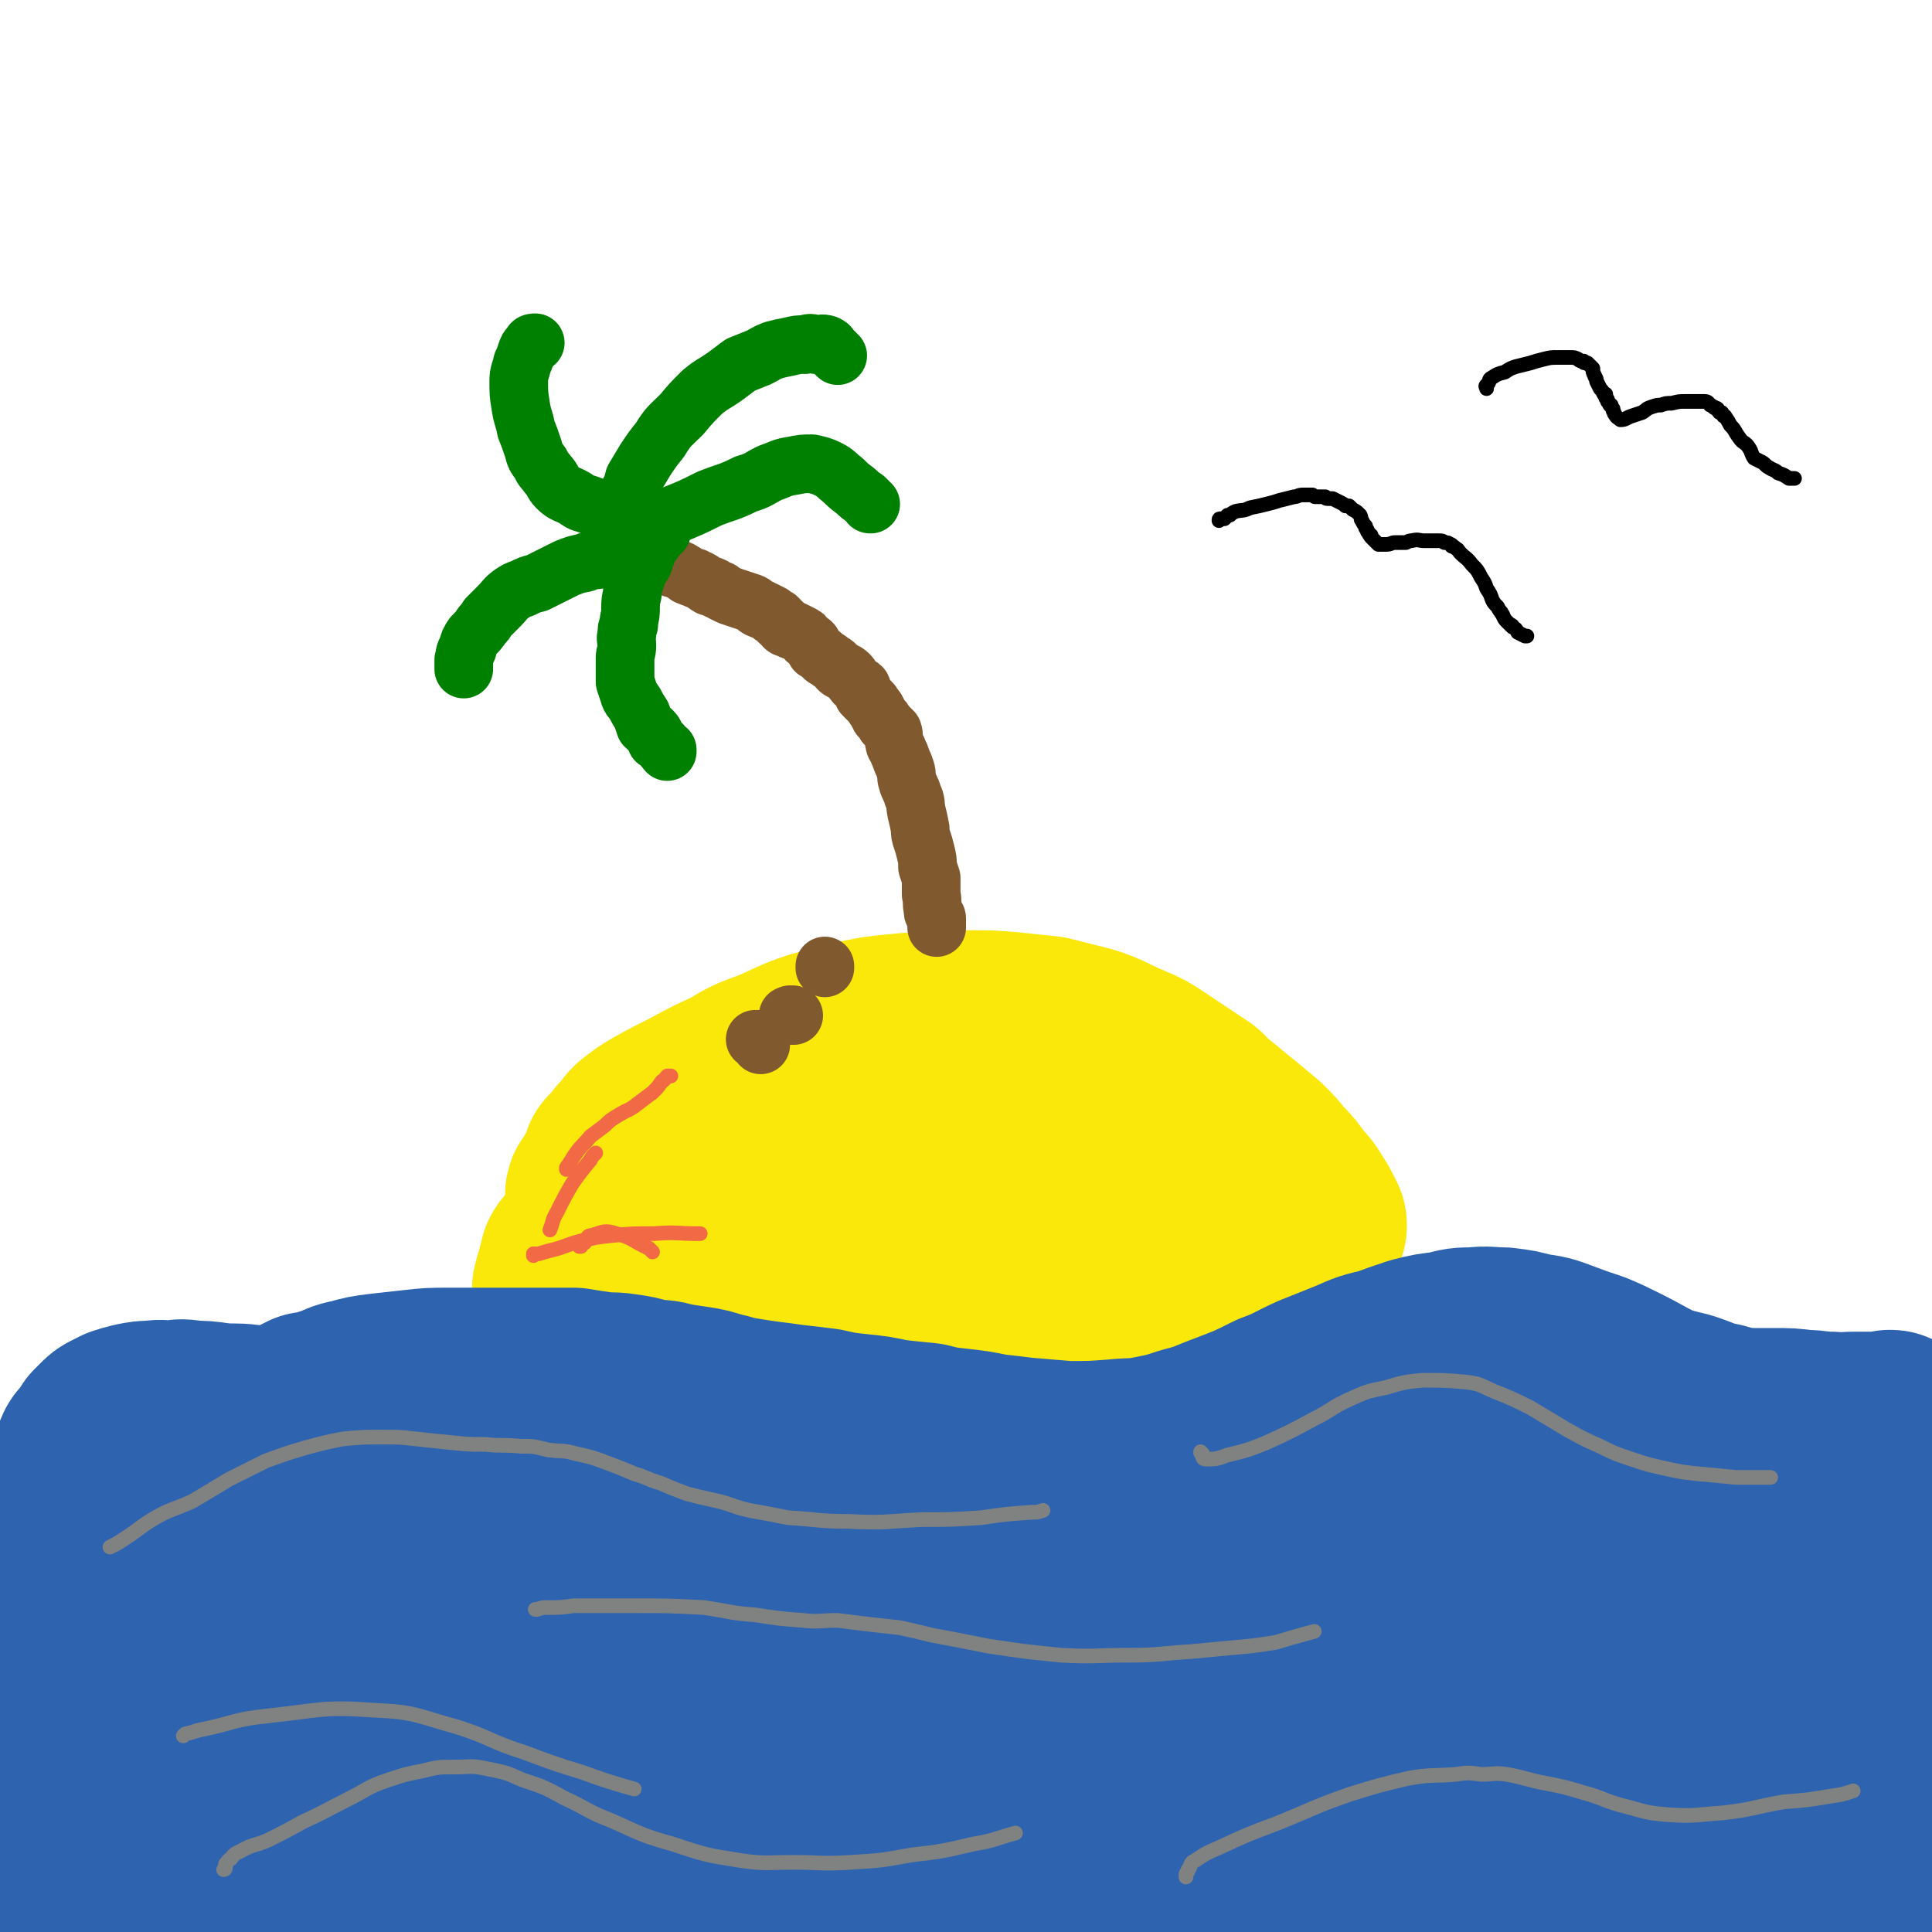 <svg viewBox='0 0 1054 1054' version='1.1' xmlns='http://www.w3.org/2000/svg' xmlns:xlink='http://www.w3.org/1999/xlink'><g fill='none' stroke='#FAE80B' stroke-width='105' stroke-linecap='round' stroke-linejoin='round'><path d='M328,653c0,0 0,0 0,0 0,0 0,0 0,0 0,-2 0,-2 1,-3 2,-2 2,-2 3,-5 2,-2 2,-2 3,-5 1,-3 1,-3 2,-6 2,-2 2,-2 4,-4 2,-3 2,-3 4,-5 3,-3 2,-3 5,-6 5,-4 5,-4 10,-7 9,-5 9,-5 19,-10 11,-6 11,-6 22,-11 10,-6 10,-6 21,-10 12,-5 12,-6 24,-10 11,-3 11,-3 23,-6 10,-2 10,-2 20,-3 10,-1 10,-1 20,-1 11,-1 11,-1 22,-1 10,0 10,0 21,1 9,1 9,1 19,2 8,2 8,2 16,4 8,2 8,2 15,5 6,3 6,3 13,6 7,3 7,3 13,7 6,4 6,4 12,8 6,4 6,4 12,8 5,5 5,5 10,9 6,5 6,5 11,9 6,5 6,5 12,10 5,5 5,5 9,10 5,5 5,5 9,11 4,4 4,4 7,9 2,3 2,3 3,5 1,2 0,2 1,4 0,0 0,0 1,1 0,0 0,0 0,0 0,0 0,0 0,-1 -2,-2 -2,-2 -3,-3 -4,-4 -3,-4 -7,-8 -9,-8 -9,-9 -19,-16 -16,-13 -17,-13 -34,-26 -10,-7 -10,-8 -21,-15 -6,-4 -6,-5 -13,-7 -8,-4 -8,-3 -15,-5 -10,-3 -10,-3 -20,-5 -15,-2 -15,-1 -29,-2 -17,-1 -17,-1 -33,0 -12,0 -12,-1 -23,0 -7,0 -7,1 -13,2 -8,1 -8,1 -15,3 -13,5 -13,4 -25,10 -14,6 -14,7 -27,15 -7,5 -7,5 -14,11 -6,4 -6,4 -11,9 -6,5 -6,5 -11,10 -6,5 -6,5 -11,11 -6,6 -6,6 -11,12 -5,5 -5,5 -10,11 -5,6 -4,6 -9,13 -3,4 -3,4 -6,9 -2,2 -2,2 -3,5 -1,1 -1,1 -2,2 0,0 0,1 1,1 0,0 0,-1 0,-1 1,-1 1,-1 1,-1 1,0 1,0 2,0 0,0 0,-1 0,-1 2,-1 2,-1 4,-1 3,-2 3,-2 6,-2 4,-1 4,-1 8,-1 11,0 11,-1 21,0 13,1 13,2 26,4 18,2 18,2 35,4 22,2 22,2 43,3 15,0 15,0 30,-1 15,-1 15,-2 29,-3 11,-1 11,-1 21,-3 8,-1 8,-1 16,-2 9,-1 9,-1 17,-1 10,-1 10,-1 19,-1 7,0 7,1 14,1 6,0 6,0 13,-1 5,0 5,0 10,-1 5,-2 5,-2 10,-3 5,-1 5,-1 10,-2 3,0 3,0 6,-1 1,0 1,0 3,0 1,-1 1,-1 3,-1 1,0 1,0 3,-1 1,0 1,0 2,0 1,0 1,0 2,0 0,-1 0,-1 1,-2 0,0 0,0 0,0 0,0 1,0 1,0 0,-1 1,-1 1,-2 -1,-2 -1,-2 -2,-3 -4,-5 -4,-6 -9,-10 -10,-9 -10,-10 -21,-17 -16,-11 -17,-9 -32,-19 -7,-5 -7,-5 -13,-10 -6,-4 -6,-4 -11,-7 -5,-3 -5,-3 -10,-6 -3,-1 -3,-1 -7,-3 -3,-1 -3,-1 -6,-2 -5,-2 -5,-1 -9,-2 -5,-2 -5,-2 -11,-4 -5,-1 -5,-1 -11,-2 -6,-2 -6,-3 -11,-3 -9,-1 -9,-1 -19,0 -19,1 -19,2 -38,5 -19,2 -19,2 -38,5 -9,2 -9,1 -17,3 -6,1 -6,1 -12,2 -5,2 -5,2 -10,4 -5,1 -6,1 -10,3 -5,3 -5,4 -9,8 -5,4 -5,5 -9,10 -6,6 -7,6 -13,13 -5,6 -5,6 -11,12 -4,5 -4,5 -8,10 -3,4 -3,4 -6,9 -5,7 -5,7 -9,13 -3,4 -3,4 -7,9 -2,3 -2,3 -4,7 -1,2 -1,2 -2,4 0,1 0,1 -1,2 0,1 0,1 -1,1 0,-1 0,-1 0,-2 0,0 0,0 0,0 0,-1 0,-1 0,-2 0,-2 -1,-2 -1,-4 0,-3 0,-3 0,-6 1,-4 1,-4 2,-7 1,-4 1,-4 2,-8 1,-2 2,-2 4,-5 1,-2 1,-2 3,-4 9,-9 9,-9 18,-19 11,-12 11,-13 21,-26 6,-6 5,-7 12,-12 7,-7 7,-6 15,-12 7,-5 7,-5 15,-8 5,-3 5,-3 10,-4 11,-3 11,-3 23,-5 18,-3 18,-2 36,-3 11,-1 11,0 21,0 11,-1 11,-1 23,-2 10,0 10,0 21,0 8,0 8,0 17,0 8,0 8,0 16,1 7,1 6,2 13,4 8,3 8,3 16,7 9,4 9,4 17,9 5,4 5,4 9,9 6,5 5,5 10,11 4,4 4,5 8,10 5,5 5,5 10,11 5,7 5,7 9,15 5,8 4,8 8,17 4,7 4,7 8,15 3,8 3,8 6,17 3,7 3,7 6,14 1,3 2,3 2,6 1,1 0,1 0,3 0,1 0,1 0,1 0,1 1,2 0,2 0,0 0,-1 -1,-1 -2,-1 -2,-1 -4,-3 -3,-2 -3,-2 -6,-4 -4,-3 -4,-3 -9,-6 -4,-3 -4,-3 -8,-5 -6,-3 -6,-3 -12,-5 -8,-3 -8,-3 -15,-5 -11,-3 -11,-3 -22,-5 -10,-2 -10,-1 -21,-3 -12,-1 -12,-1 -24,-2 -7,0 -7,0 -14,0 -8,0 -8,0 -16,0 -11,1 -11,1 -22,2 -7,1 -7,0 -14,1 -10,1 -10,1 -19,2 -7,1 -7,1 -15,2 -8,0 -8,0 -16,2 -9,1 -9,1 -18,3 -10,2 -10,1 -20,3 -8,1 -8,1 -16,3 -7,2 -7,2 -15,4 -4,2 -4,2 -8,3 -5,2 -5,2 -10,5 -4,1 -3,2 -7,3 -1,1 -2,1 -3,2 -2,1 -2,1 -3,2 -1,1 -1,1 -1,1 -1,0 0,0 0,0 1,-1 1,-1 1,-1 2,-1 3,-1 5,-2 5,-1 5,-2 11,-3 14,-4 14,-4 28,-7 19,-5 19,-5 38,-9 15,-4 15,-3 30,-7 19,-5 19,-5 38,-10 24,-7 24,-7 48,-14 18,-6 18,-6 36,-12 12,-5 12,-5 25,-11 11,-5 11,-5 22,-10 7,-3 7,-3 13,-6 5,-2 5,-2 10,-4 3,-2 3,-2 6,-4 2,-1 3,-1 3,-2 0,-1 -1,-1 -2,-2 -3,-1 -4,0 -7,-1 -7,-1 -7,-2 -15,-3 -21,-1 -21,-1 -42,0 -25,0 -26,0 -51,2 -16,2 -16,2 -33,6 -15,3 -15,3 -29,7 -6,2 -6,2 -11,5 -7,3 -7,3 -14,6 -8,4 -8,4 -15,9 -6,4 -6,4 -11,9 -4,3 -4,4 -7,8 -2,1 -2,2 -2,3 0,1 0,1 1,1 6,-1 6,-2 12,-3 13,-3 13,-3 27,-6 18,-6 18,-5 36,-12 18,-7 17,-7 34,-15 10,-5 10,-5 20,-10 8,-4 8,-4 15,-7 3,-1 3,-1 5,-2 '/></g>
<g fill='none' stroke='#2D63AF' stroke-width='105' stroke-linecap='round' stroke-linejoin='round'><path d='M165,771c0,0 0,0 0,0 0,0 0,0 0,0 0,0 0,0 1,-1 0,0 0,0 1,-1 1,0 1,0 2,0 0,-1 0,-1 0,-1 1,0 1,0 1,0 0,0 0,0 1,0 0,0 0,0 1,0 1,0 1,0 3,-1 3,-1 3,-1 6,-2 6,-2 6,-3 12,-4 7,-2 7,-2 15,-3 9,-1 9,-1 18,-2 9,-1 9,-1 19,-1 11,0 11,0 23,0 9,0 9,0 18,0 7,0 7,0 13,0 7,0 7,0 14,0 6,1 6,1 13,2 6,1 6,0 13,1 7,1 7,1 14,3 7,1 7,0 13,2 6,1 6,1 13,2 6,1 6,1 12,3 6,1 6,2 13,3 6,1 6,1 13,2 8,1 8,1 15,2 9,1 9,1 17,2 9,2 9,2 18,3 10,1 10,1 19,3 9,1 9,1 19,2 8,2 8,2 17,3 9,1 9,1 19,3 9,1 9,1 17,2 12,1 12,1 24,2 14,0 14,0 27,-1 10,-1 10,0 20,-2 10,-2 10,-2 19,-5 12,-3 12,-4 23,-8 13,-5 13,-5 25,-11 11,-4 11,-5 22,-10 10,-4 10,-4 20,-8 9,-4 9,-4 18,-6 8,-3 8,-3 17,-6 8,-2 8,-2 17,-3 7,-2 7,-2 14,-2 8,-1 8,0 16,0 8,1 8,1 15,3 8,1 8,1 16,4 8,3 8,3 17,6 7,3 7,3 15,7 10,5 9,5 19,10 8,3 9,3 17,5 9,3 9,4 19,6 7,2 7,2 15,3 8,0 8,0 15,0 8,0 8,0 16,1 7,0 7,1 15,1 6,1 6,0 13,0 5,0 5,0 9,0 5,0 5,0 10,-1 1,0 1,0 2,1 '/><path d='M179,788c0,0 0,0 0,0 0,-1 0,-2 -1,-2 -1,0 -1,0 -2,0 -4,0 -4,0 -7,0 -5,0 -5,0 -11,0 -7,0 -7,0 -14,0 -8,1 -8,0 -16,1 -7,0 -7,0 -14,0 -6,1 -6,1 -12,2 -6,2 -6,2 -11,4 -6,3 -6,3 -12,6 -7,3 -6,3 -13,6 -6,4 -7,3 -13,7 -5,3 -5,3 -10,7 -3,1 -3,2 -5,4 -1,1 -1,1 -2,2 -1,0 -1,0 -1,0 0,0 0,0 0,0 0,0 0,0 0,0 0,0 0,0 0,0 0,0 0,0 0,0 1,0 1,0 1,0 0,0 1,0 1,0 0,0 0,0 0,1 1,2 1,3 1,5 0,3 0,3 0,6 0,4 0,4 0,7 0,5 -1,5 -1,10 -1,13 -2,13 -3,25 -1,10 0,11 -1,21 0,12 0,12 -1,23 -1,16 -1,16 -1,31 -1,9 0,9 0,18 -1,9 -1,9 0,18 0,7 0,7 0,15 0,5 0,5 0,11 0,5 0,5 0,11 0,2 1,3 0,5 0,2 0,2 -1,3 0,0 -1,0 -1,0 0,-1 0,-1 0,-2 0,-3 0,-3 0,-5 0,-5 0,-5 1,-10 1,-5 1,-5 2,-9 1,-6 1,-6 2,-12 2,-9 1,-9 3,-18 3,-20 3,-20 7,-39 4,-24 4,-24 8,-47 2,-13 2,-13 5,-27 2,-9 2,-9 4,-19 1,-7 1,-7 2,-15 1,-2 1,-2 2,-4 0,0 -1,0 -1,-1 0,-1 0,-1 0,-1 0,0 -1,0 -1,0 -1,-1 -1,-1 -1,-1 0,-1 0,-1 0,-1 -1,-1 -2,-1 -3,-2 -2,-2 -2,-2 -3,-4 -1,-2 0,-2 -1,-3 0,-1 0,-1 0,-1 0,-1 1,-1 0,-2 -1,-2 -1,-2 -2,-3 0,-1 0,-1 0,-2 0,0 -1,0 -1,0 -1,-1 0,-1 -1,-2 0,-1 0,-1 -1,-2 -1,-2 -2,-2 -2,-4 0,-2 0,-3 1,-5 1,-3 2,-2 4,-5 1,-2 1,-2 3,-5 1,-1 1,-1 3,-3 2,-2 2,-2 4,-3 2,-1 2,-1 4,-2 3,-1 3,-1 7,-2 5,-1 5,-1 9,-1 6,-1 6,0 11,0 5,-1 5,-1 11,0 6,0 6,0 13,1 9,1 9,0 17,1 11,2 11,2 22,3 12,2 12,2 23,3 12,2 12,1 24,4 10,1 10,1 19,4 12,3 12,3 24,7 13,5 13,5 26,10 20,7 19,7 39,14 22,6 22,6 43,12 23,6 23,7 47,11 22,3 22,4 45,5 23,0 23,-2 46,-4 26,-3 26,-4 53,-6 27,-3 27,-4 55,-4 26,-1 26,-1 53,0 23,1 23,3 45,4 25,1 25,1 49,1 19,0 19,0 37,-1 15,-1 15,-1 30,-3 6,-1 6,-1 13,-3 5,-1 5,-1 10,-2 5,-1 5,-1 9,-2 4,0 4,-1 8,-1 1,0 1,0 2,0 1,0 1,0 1,0 -3,0 -3,0 -7,0 -15,1 -15,1 -30,1 -33,1 -33,0 -65,2 -41,3 -41,2 -81,7 -43,4 -42,5 -85,11 -53,7 -53,7 -105,14 -93,13 -93,14 -186,26 -70,8 -70,8 -139,15 -23,3 -24,1 -47,4 -6,1 -8,3 -12,4 -1,1 2,-1 3,-1 21,-4 21,-4 42,-7 43,-6 43,-6 87,-10 59,-7 59,-8 118,-12 90,-5 90,-4 180,-6 44,-2 59,0 87,-2 6,-1 -9,-3 -18,-3 -32,1 -32,3 -65,6 -46,5 -46,5 -93,9 -47,4 -47,3 -94,8 -73,8 -73,7 -146,18 -37,5 -36,7 -72,14 -8,2 -8,2 -16,3 0,0 -1,-1 0,-2 2,-3 2,-3 5,-5 24,-16 24,-17 49,-30 33,-18 33,-17 67,-32 36,-16 36,-18 74,-29 52,-14 53,-11 106,-21 7,-1 9,-2 13,-2 1,0 -1,1 -2,2 -23,4 -23,4 -46,9 -44,8 -44,8 -88,16 -44,7 -45,4 -89,13 -55,12 -56,11 -110,28 -19,7 -21,6 -35,20 -14,12 -11,16 -21,32 -2,4 -5,5 -3,8 1,4 3,5 8,7 18,6 18,7 37,9 43,7 43,6 87,8 47,3 47,3 94,4 69,1 69,0 138,1 19,0 21,0 38,1 1,0 -1,-1 -2,0 -45,4 -45,5 -90,9 -38,4 -38,4 -76,7 -51,5 -51,3 -102,10 -65,10 -66,11 -130,24 -2,0 -2,2 -2,3 1,3 1,5 4,6 1,1 2,0 4,0 17,-3 17,-4 34,-6 48,-5 48,-5 96,-9 54,-4 54,-5 107,-7 45,-1 45,0 89,2 93,3 93,4 186,8 40,2 40,5 80,4 87,-3 87,-5 173,-13 10,-1 10,-1 19,-4 6,-2 7,-3 11,-5 1,0 0,0 -1,0 -3,0 -3,1 -6,1 -9,1 -9,1 -19,1 -32,1 -32,1 -64,2 -38,0 -38,-1 -76,0 -48,0 -48,0 -95,1 -50,1 -50,0 -101,2 -46,2 -46,2 -92,5 -29,2 -29,1 -58,3 -22,2 -22,2 -45,5 -17,2 -18,1 -35,5 -7,1 -7,3 -13,6 -5,2 -5,2 -9,5 -4,2 -10,5 -8,4 5,0 10,-4 21,-6 31,-8 31,-8 62,-13 67,-9 67,-10 135,-15 40,-3 40,-1 80,-2 44,0 44,0 88,1 66,2 66,1 131,5 31,2 31,3 63,6 17,2 17,2 34,4 10,2 10,2 20,3 7,1 7,1 15,2 5,0 5,0 11,0 6,0 6,0 12,0 7,-1 7,-1 14,-2 5,0 5,0 10,0 3,0 3,-1 7,-1 3,0 3,0 7,0 4,0 4,0 8,0 3,-1 3,0 7,0 2,-1 2,-1 5,-1 2,-1 2,-1 4,-2 3,0 3,0 7,-1 5,-1 5,-1 10,-2 6,-1 6,-1 12,-1 4,-1 4,-1 8,-2 3,0 3,0 5,-1 1,-1 2,0 3,-1 1,-1 0,-1 0,-2 0,-8 0,-8 0,-17 0,-21 0,-21 0,-42 -1,-23 -2,-23 -3,-45 0,-12 1,-12 2,-23 0,-3 1,-3 1,-7 1,-1 0,-1 1,-3 0,-1 1,-1 1,-3 0,0 0,0 0,-1 0,0 0,0 1,-1 0,0 0,0 1,0 0,-1 0,-1 0,-1 0,0 1,-1 1,-1 0,1 -1,2 -1,2 -4,4 -4,4 -7,6 -11,6 -11,7 -23,11 -28,11 -28,12 -57,21 -22,6 -22,5 -45,8 -26,4 -26,3 -52,5 -29,3 -29,3 -58,5 -27,2 -28,2 -55,4 -16,1 -16,1 -33,3 -14,2 -14,3 -28,5 -15,2 -15,1 -29,3 -12,1 -11,2 -23,3 -5,0 -6,0 -11,0 -4,-1 -4,-1 -7,0 -3,0 -5,1 -5,1 -1,0 1,-1 4,-2 13,-2 13,-2 26,-3 41,-2 41,-2 81,-3 51,-1 51,-1 101,0 41,1 41,5 82,3 65,-1 65,-1 129,-9 12,-1 13,-3 23,-9 6,-3 5,-4 9,-9 0,-1 0,-2 0,-2 -1,-1 -2,0 -4,0 -11,-1 -11,-1 -22,-2 -30,-2 -30,-2 -60,-4 -42,-3 -42,-6 -84,-6 -65,1 -65,0 -129,7 -25,3 -25,4 -48,13 -38,15 -38,16 -74,35 -11,5 -10,6 -20,13 -2,2 -3,2 -3,3 0,1 1,1 2,1 5,-1 5,-2 10,-3 35,-4 35,-4 71,-8 50,-5 50,-5 100,-9 37,-3 38,-2 75,-5 44,-5 44,-4 88,-11 6,-1 6,-2 11,-4 2,-1 2,-1 4,-3 1,0 1,-1 1,-1 0,-1 0,-1 0,-2 0,-2 0,-2 -1,-4 0,-3 -1,-3 -1,-5 0,-6 0,-6 1,-11 0,-4 0,-4 1,-7 2,-5 2,-5 5,-10 3,-5 3,-5 6,-10 4,-6 4,-6 9,-12 3,-5 4,-5 8,-9 3,-4 3,-4 6,-8 2,-2 3,-2 3,-4 0,-1 -1,-1 -2,-2 -4,-2 -4,-1 -8,-2 -6,-2 -6,-2 -13,-3 -7,-2 -7,-3 -14,-4 -7,-1 -7,-1 -14,-1 -4,0 -5,0 -9,0 -1,0 -1,1 -1,1 -1,1 -1,2 0,3 2,0 3,-1 5,-1 4,0 4,0 8,0 13,1 13,1 26,3 21,2 21,2 42,5 10,1 10,1 19,3 2,0 2,0 4,2 0,0 0,0 0,1 0,1 0,1 0,1 0,1 0,1 0,1 0,3 -1,3 -1,6 0,3 0,3 0,7 0,8 0,8 0,17 0,13 0,13 1,27 0,16 1,16 0,31 0,21 -1,21 -2,42 -2,17 -2,17 -4,33 -1,12 0,12 -2,23 -1,5 -1,6 -3,10 -1,3 -3,2 -4,5 -1,1 0,1 -1,3 -1,1 -1,1 -2,1 0,0 0,1 0,1 3,-5 3,-5 5,-9 10,-20 10,-20 19,-40 7,-14 6,-14 13,-30 4,-11 4,-11 9,-23 2,-6 2,-6 4,-11 1,-4 1,-4 2,-8 1,-2 1,-2 2,-4 0,-5 0,-5 -1,-11 -2,-17 -3,-17 -4,-35 -2,-19 -2,-19 -3,-38 -1,-7 0,-7 0,-14 0,-2 0,-2 1,-5 0,0 -1,-1 -1,-1 0,2 -1,3 -1,5 -1,5 -1,5 0,10 0,20 0,20 0,41 0,26 -1,26 -1,51 0,19 0,19 0,38 0,11 0,11 -1,22 -1,11 -1,11 -2,22 -1,7 0,7 -1,14 0,5 -1,5 -1,9 0,3 1,4 0,5 -1,1 -2,2 -3,1 -2,-1 -2,-2 -2,-5 -3,-5 0,-6 -4,-10 -30,-25 -29,-28 -63,-47 -39,-23 -41,-22 -83,-37 -25,-9 -26,-8 -52,-12 -16,-2 -17,0 -33,0 -19,0 -19,1 -37,2 -22,0 -22,0 -43,0 -27,-1 -27,-1 -54,-1 -21,-1 -21,-2 -42,-2 -17,0 -17,0 -34,0 -16,1 -16,1 -32,3 -17,2 -17,2 -34,5 -17,3 -17,3 -34,6 -20,4 -19,5 -39,9 -23,5 -23,5 -46,9 -10,2 -10,2 -19,3 -3,0 -3,-1 -5,0 -1,0 -1,1 -1,1 2,1 3,0 5,0 20,-3 20,-3 40,-6 38,-5 38,-5 76,-10 40,-6 39,-6 79,-11 27,-4 28,-3 55,-7 14,-2 15,-2 28,-6 4,-1 8,-3 7,-5 -2,-4 -6,-6 -13,-8 -18,-6 -18,-8 -36,-9 -26,-2 -27,-1 -52,3 -33,5 -33,6 -65,16 -23,7 -23,8 -44,19 -21,10 -21,11 -39,25 -16,12 -15,13 -29,27 -10,9 -10,9 -19,19 '/></g>
<g fill='none' stroke='#81592F' stroke-width='32' stroke-linecap='round' stroke-linejoin='round'><path d='M511,506c0,0 0,0 0,0 0,0 0,0 0,0 0,0 0,0 0,0 0,-1 0,-1 0,-2 0,0 0,0 0,0 0,-1 0,-1 0,-1 0,0 0,0 0,0 0,0 0,0 0,0 0,-1 0,-1 0,-1 0,0 0,0 0,-1 0,-1 -1,-1 -1,-2 -1,-1 -1,-1 -1,-3 -1,-4 0,-4 -1,-8 0,-5 0,-5 0,-9 -1,-3 -1,-3 -2,-6 0,-4 0,-4 -1,-8 -1,-4 -1,-4 -2,-7 -1,-3 -1,-3 -1,-6 -1,-5 -1,-5 -2,-9 -1,-5 0,-5 -2,-9 -1,-4 -2,-4 -3,-8 -1,-3 0,-3 -1,-6 -1,-3 -1,-3 -2,-5 -1,-3 -1,-3 -2,-5 -1,-3 -2,-3 -2,-5 -1,-3 0,-3 -1,-6 -2,-2 -2,-2 -4,-4 -1,-2 -1,-2 -3,-4 -1,-2 -1,-2 -2,-4 -2,-2 -1,-2 -3,-4 -2,-2 -2,-2 -4,-4 -1,-2 0,-2 -1,-4 -2,-2 -3,-1 -4,-3 -2,-2 -1,-2 -3,-4 -2,-2 -2,-1 -4,-2 -2,-1 -2,-2 -3,-3 -2,-2 -2,-1 -4,-3 -2,-1 -2,-1 -3,-2 -2,-2 -2,-2 -4,-3 -1,-2 -1,-2 -2,-4 -1,-1 -1,-1 -3,-2 -1,-2 -1,-2 -3,-3 -2,-1 -2,-1 -4,-2 -1,0 -1,0 -2,-1 -2,-1 -2,0 -3,-1 -1,-1 0,-1 -1,-2 -1,-1 -1,0 -2,-1 0,-1 0,-1 0,-1 0,0 0,0 -1,-1 -1,0 -1,0 -2,-1 -1,0 -1,0 -1,-1 -2,-1 -2,-1 -4,-2 0,0 0,0 0,0 -1,0 -1,0 -2,-1 0,0 0,0 -1,0 -2,-1 -2,-2 -4,-3 -3,-1 -3,-1 -6,-2 -3,-1 -3,-1 -6,-2 -2,-1 -2,-1 -4,-2 -1,-1 -1,-1 -1,-1 -1,0 -1,0 -1,0 -2,-1 -2,-1 -3,-2 0,0 0,0 -1,0 0,-1 0,0 -1,0 -2,-1 -1,-1 -3,-2 -1,-1 -1,-1 -3,-2 0,0 0,0 -1,0 0,0 0,0 -1,-1 -1,0 -1,0 -1,0 -1,0 -1,0 -2,-1 0,0 0,0 -1,0 -1,-1 -1,-1 -1,-1 -1,-1 -1,-1 -2,-1 0,-1 0,0 -1,-1 -1,0 -1,0 -1,0 -1,-1 -1,-1 -2,-1 0,0 0,0 -1,0 -1,-1 -1,-1 -1,-1 -1,0 -1,0 -3,-1 -1,0 -1,0 -3,0 '/></g>
<g fill='none' stroke='#008000' stroke-width='32' stroke-linecap='round' stroke-linejoin='round'><path d='M361,290c0,0 0,0 0,0 0,0 0,0 0,0 0,0 0,0 0,0 -1,1 -2,1 -2,2 -2,2 -2,2 -3,4 -2,2 -2,2 -3,5 -1,3 -1,3 -2,6 -1,2 -2,2 -3,5 -1,3 -1,3 -2,6 -1,3 -1,3 -1,6 -1,4 -1,4 -1,8 0,5 -1,5 -1,9 -1,2 -1,2 -1,5 -1,3 0,3 0,6 0,4 -1,4 -1,7 0,3 0,3 0,6 0,3 0,3 0,7 1,3 1,3 2,6 1,4 2,3 4,7 1,2 1,2 3,5 1,3 1,3 2,6 2,2 2,1 4,3 2,2 1,3 2,5 1,1 2,1 3,2 1,2 1,2 3,3 0,0 0,0 0,1 '/><path d='M345,306c0,0 0,0 0,0 0,0 0,0 0,0 0,0 0,0 1,0 0,0 1,0 1,0 0,0 -1,0 -1,0 -2,0 -2,0 -4,-1 -3,0 -3,0 -6,0 -4,0 -4,0 -8,0 -5,1 -5,0 -9,2 -5,1 -5,1 -10,3 -4,2 -4,2 -8,4 -4,2 -4,2 -8,4 -4,1 -4,1 -8,3 -3,1 -3,1 -6,3 -4,3 -3,3 -7,7 -3,3 -3,3 -6,6 -1,2 -1,2 -3,4 -2,3 -2,3 -5,6 -2,3 -2,3 -3,7 -2,3 -1,3 -2,6 0,2 0,2 0,3 0,1 0,1 0,2 '/><path d='M342,294c0,0 0,0 0,0 0,0 0,0 0,0 1,0 1,0 1,0 0,0 0,0 0,0 0,0 0,0 0,0 0,0 -1,1 -1,1 -1,-1 -1,-2 -1,-3 -1,-4 -1,-4 -1,-7 -1,-4 -1,-5 0,-9 1,-4 2,-3 3,-7 2,-4 2,-4 3,-8 3,-5 3,-5 6,-10 4,-6 4,-6 8,-11 5,-8 5,-7 12,-14 5,-6 5,-6 11,-12 6,-5 6,-4 13,-9 4,-3 4,-3 8,-6 5,-2 5,-2 10,-4 4,-2 3,-2 8,-4 4,-1 4,-1 9,-2 4,-1 4,-1 8,-1 3,-1 3,-1 6,0 3,0 3,-1 6,0 2,1 1,1 3,3 1,1 1,1 2,2 0,0 0,0 1,1 '/><path d='M343,289c0,0 0,0 0,0 0,0 0,0 0,0 1,0 1,0 1,0 0,0 0,-1 0,-1 0,0 0,-1 0,-1 -2,-1 -2,-1 -4,-2 -3,-2 -3,-2 -7,-4 -5,-3 -5,-3 -10,-5 -5,-2 -5,-1 -9,-4 -5,-3 -6,-2 -10,-6 -3,-3 -2,-4 -5,-7 -2,-3 -3,-3 -4,-6 -3,-4 -3,-4 -4,-8 -2,-6 -2,-6 -4,-11 -1,-6 -2,-6 -3,-13 -1,-6 -1,-7 -1,-13 0,-5 1,-5 2,-10 1,-2 1,-2 2,-5 1,-3 1,-3 3,-5 0,-1 1,-1 2,-1 '/><path d='M353,292c0,0 0,0 0,0 0,0 0,0 0,0 0,-1 0,-1 1,-1 0,0 0,0 0,-1 1,0 1,0 1,0 0,-1 0,-1 1,-1 1,-1 1,-1 2,-2 4,-3 4,-3 9,-6 10,-4 10,-4 20,-9 10,-4 10,-3 20,-8 7,-2 7,-3 13,-6 6,-2 6,-3 13,-4 5,-1 5,-1 10,-1 4,1 5,1 9,3 4,2 4,3 8,6 3,3 3,3 7,6 2,2 2,2 5,4 1,1 1,1 2,2 1,1 0,1 1,1 '/></g>
<g fill='none' stroke='#000000' stroke-width='8' stroke-linecap='round' stroke-linejoin='round'><path d='M665,284c0,0 0,0 0,0 0,0 0,0 0,0 0,-1 0,-1 1,-1 0,0 0,0 0,0 0,0 0,0 1,0 0,0 0,0 1,0 0,0 0,-1 1,-1 1,-1 0,-1 2,-1 1,-1 1,-1 3,-2 4,-1 4,0 8,-2 5,-1 5,-1 9,-2 4,-1 4,-1 7,-2 4,-1 4,-1 8,-2 2,0 2,-1 5,-1 1,0 1,0 2,0 2,0 2,0 3,0 1,1 1,1 2,1 1,0 1,0 2,0 1,0 1,0 1,0 1,0 1,0 2,0 0,0 0,1 1,1 1,0 2,0 3,0 2,1 2,1 4,2 2,1 2,1 3,2 1,0 1,0 2,0 1,1 1,1 2,2 2,1 2,1 4,3 1,2 0,2 1,3 1,2 1,2 2,3 0,0 0,1 0,1 1,1 1,1 1,2 0,0 0,0 1,1 0,1 0,1 1,1 0,1 0,1 0,1 1,1 1,1 1,1 1,1 1,1 1,1 1,1 1,1 1,1 0,0 0,0 1,1 0,0 0,0 1,0 2,0 2,0 3,0 3,0 3,-1 5,-1 3,0 3,0 6,0 2,-1 2,-1 3,-1 4,-1 4,0 7,0 2,0 2,0 3,0 1,0 1,0 1,0 2,0 2,0 3,0 1,0 1,0 1,0 2,0 2,0 3,1 2,0 2,0 3,1 1,0 1,0 1,1 1,0 1,0 2,1 2,1 1,1 3,3 3,3 3,2 6,6 3,3 3,3 5,7 2,3 2,3 3,6 2,3 2,3 3,6 1,2 1,2 3,4 1,2 1,2 2,3 0,1 1,1 1,2 1,2 1,2 2,3 1,1 1,1 2,2 1,0 1,0 1,1 2,1 2,1 3,3 2,1 2,1 4,2 0,0 0,0 1,0 '/><path d='M811,212c0,0 0,0 0,0 0,0 0,0 0,-1 0,0 -1,0 0,-1 0,0 0,0 1,-1 1,-2 0,-2 2,-3 3,-2 3,-2 7,-3 3,-2 3,-2 6,-3 4,-1 4,-1 8,-2 3,-1 3,-1 7,-2 4,-1 4,-1 8,-1 3,0 3,0 6,0 3,0 3,0 5,1 1,1 1,1 3,1 0,1 0,1 1,1 0,0 1,0 1,0 0,0 0,0 0,0 2,2 2,2 3,3 0,2 0,2 1,4 0,1 1,1 1,3 1,2 1,2 2,4 1,1 1,1 2,3 0,0 1,0 1,0 0,1 0,1 0,2 1,0 0,0 1,1 0,1 0,0 0,1 1,1 1,1 1,1 0,1 0,1 1,1 0,1 0,1 1,2 0,0 0,0 0,1 1,1 0,1 1,2 1,2 2,2 3,3 3,0 3,-1 6,-2 3,-1 3,-1 6,-2 3,-2 2,-2 5,-3 3,-1 3,-1 5,-1 3,-1 3,-1 6,-1 4,-1 4,-1 7,-1 3,0 3,0 7,0 2,0 2,0 4,0 2,0 2,1 3,2 1,0 1,1 2,1 0,1 1,0 2,1 0,0 0,1 1,2 0,0 1,0 1,0 1,0 0,1 1,1 0,1 0,1 1,1 2,3 2,3 3,5 3,3 2,3 5,7 2,3 3,2 5,5 2,3 1,3 3,6 2,1 2,1 4,2 2,1 2,2 4,3 3,2 3,1 5,3 3,1 3,1 6,3 1,0 1,0 3,0 '/></g>
<g fill='none' stroke='#F26946' stroke-width='8' stroke-linecap='round' stroke-linejoin='round'><path d='M325,629c0,0 0,0 0,0 -2,2 -2,2 -3,4 -5,6 -5,6 -10,13 -4,7 -4,7 -8,15 -3,5 -2,5 -4,10 '/><path d='M366,587c0,0 0,0 0,0 0,0 0,0 0,0 0,0 0,0 0,0 -1,0 -1,0 -2,0 -1,1 -1,2 -3,3 -2,3 -2,3 -5,6 -4,3 -4,3 -8,6 -5,4 -5,3 -10,6 -5,3 -5,3 -8,6 -4,3 -4,3 -8,6 -3,4 -4,4 -7,8 -3,4 -3,5 -6,9 0,1 0,1 0,1 '/><path d='M291,685c0,0 0,0 0,0 0,0 0,0 0,0 0,-1 0,-1 0,-1 1,0 1,0 1,0 1,0 1,0 2,0 3,-1 3,-1 7,-2 8,-2 8,-3 16,-5 8,-2 8,-2 17,-3 11,-1 11,-1 23,-1 12,-1 12,0 23,0 1,0 1,0 2,0 '/><path d='M316,680c0,0 0,0 0,0 0,0 0,0 1,0 1,-2 1,-2 2,-2 2,-3 1,-4 4,-4 6,-2 7,-3 13,-1 9,2 9,4 18,8 1,1 1,1 2,2 '/></g>
<g fill='none' stroke='#808282' stroke-width='8' stroke-linecap='round' stroke-linejoin='round'><path d='M60,844c0,0 0,0 0,0 0,0 0,0 0,0 0,0 0,0 0,0 4,-2 4,-2 7,-4 8,-5 8,-6 16,-11 10,-6 11,-5 22,-10 10,-6 10,-6 20,-12 10,-5 10,-5 20,-10 11,-4 11,-4 21,-7 11,-3 11,-3 21,-5 11,-1 11,-1 22,-1 9,0 9,0 18,1 9,1 9,1 19,2 10,1 10,1 19,1 9,1 9,0 19,1 7,0 7,0 15,2 8,1 8,0 15,2 9,2 9,2 17,5 8,3 8,3 15,6 7,2 7,3 14,5 7,3 7,3 15,6 8,2 8,2 17,4 8,2 8,3 17,5 11,2 11,2 21,4 17,1 17,2 33,2 20,1 20,0 40,-1 16,0 16,0 32,-1 14,-2 14,-2 28,-3 3,0 3,0 6,-1 '/><path d='M292,878c0,0 0,0 0,0 0,0 0,0 0,0 0,0 0,0 1,0 3,-1 3,-1 5,-1 8,0 8,0 15,-1 16,0 16,0 33,0 19,0 19,0 38,1 14,2 14,3 28,4 13,2 13,2 26,3 9,1 9,0 19,0 8,1 8,1 16,2 9,1 9,1 18,2 9,2 9,2 17,4 16,3 16,3 31,6 20,3 20,3 40,5 18,1 18,0 37,0 17,0 17,-1 34,-2 10,-1 11,-1 21,-2 12,-1 12,-1 25,-3 10,-3 10,-3 21,-6 '/><path d='M655,792c0,0 0,0 0,0 0,0 0,0 0,0 0,0 0,0 0,0 0,1 0,1 1,1 0,2 0,3 2,3 5,0 6,0 11,-2 12,-3 12,-3 22,-7 13,-6 13,-6 26,-13 10,-5 9,-6 20,-11 9,-4 9,-4 19,-6 10,-3 10,-3 20,-4 12,0 12,0 24,1 8,1 8,2 15,5 10,4 10,4 20,9 10,6 10,6 20,12 9,5 9,5 18,9 8,4 8,4 17,7 9,3 9,3 18,5 9,2 9,2 18,3 11,1 11,1 21,2 10,0 10,0 19,0 '/><path d='M647,1024c0,0 0,0 0,0 0,-1 0,-1 0,-1 0,-1 0,-1 1,-2 0,-1 0,-1 1,-2 1,-3 1,-3 3,-4 6,-4 6,-4 13,-7 15,-7 15,-7 31,-13 20,-8 20,-9 40,-16 16,-5 16,-5 33,-9 12,-2 12,-1 25,-2 7,-1 7,-1 14,0 7,0 7,-1 14,0 11,2 11,3 22,5 10,2 10,2 20,5 11,3 10,4 21,7 12,3 12,4 25,5 15,1 15,0 30,-1 17,-2 16,-3 33,-6 13,-1 13,-1 25,-3 7,-1 7,-1 13,-3 '/><path d='M122,1020c0,0 0,0 0,0 0,0 0,0 0,0 0,0 1,0 1,-1 0,-1 0,-1 0,-2 2,-2 1,-2 3,-3 2,-3 3,-3 5,-4 7,-4 8,-3 15,-6 10,-5 10,-5 19,-10 13,-6 12,-6 24,-12 12,-6 11,-7 23,-11 9,-3 9,-3 19,-5 8,-2 8,-2 17,-2 9,0 9,-1 18,1 10,2 10,2 19,6 12,4 12,4 23,10 13,6 12,7 25,12 16,7 16,8 34,13 18,6 18,6 37,9 14,2 14,1 29,1 15,0 15,1 31,0 16,-1 17,-1 33,-4 17,-2 17,-2 34,-6 12,-2 12,-3 23,-6 '/><path d='M100,947c0,0 0,0 0,0 0,0 0,0 0,0 1,-1 1,-1 1,-1 4,-1 4,-1 7,-2 20,-4 19,-6 39,-8 28,-3 29,-5 57,-3 23,1 23,3 45,9 19,6 18,8 37,14 16,6 16,6 32,11 14,5 14,5 28,9 '/></g>
<g fill='none' stroke='#81592F' stroke-width='32' stroke-linecap='round' stroke-linejoin='round'><path d='M433,554c0,0 0,0 0,0 0,0 0,0 0,0 0,0 0,0 0,0 -1,-1 -1,0 -1,0 -1,0 -1,-1 -1,0 -1,0 0,0 -1,0 '/><path d='M412,567c0,0 0,0 0,0 0,0 0,0 0,0 1,0 1,0 1,0 0,0 0,0 0,0 0,0 1,0 1,0 0,1 0,1 1,3 '/><path d='M450,528c0,0 0,0 0,0 0,0 0,0 0,0 0,0 0,0 0,0 0,-1 0,-1 0,-1 0,0 0,0 0,0 0,0 0,0 0,0 '/></g>
</svg>